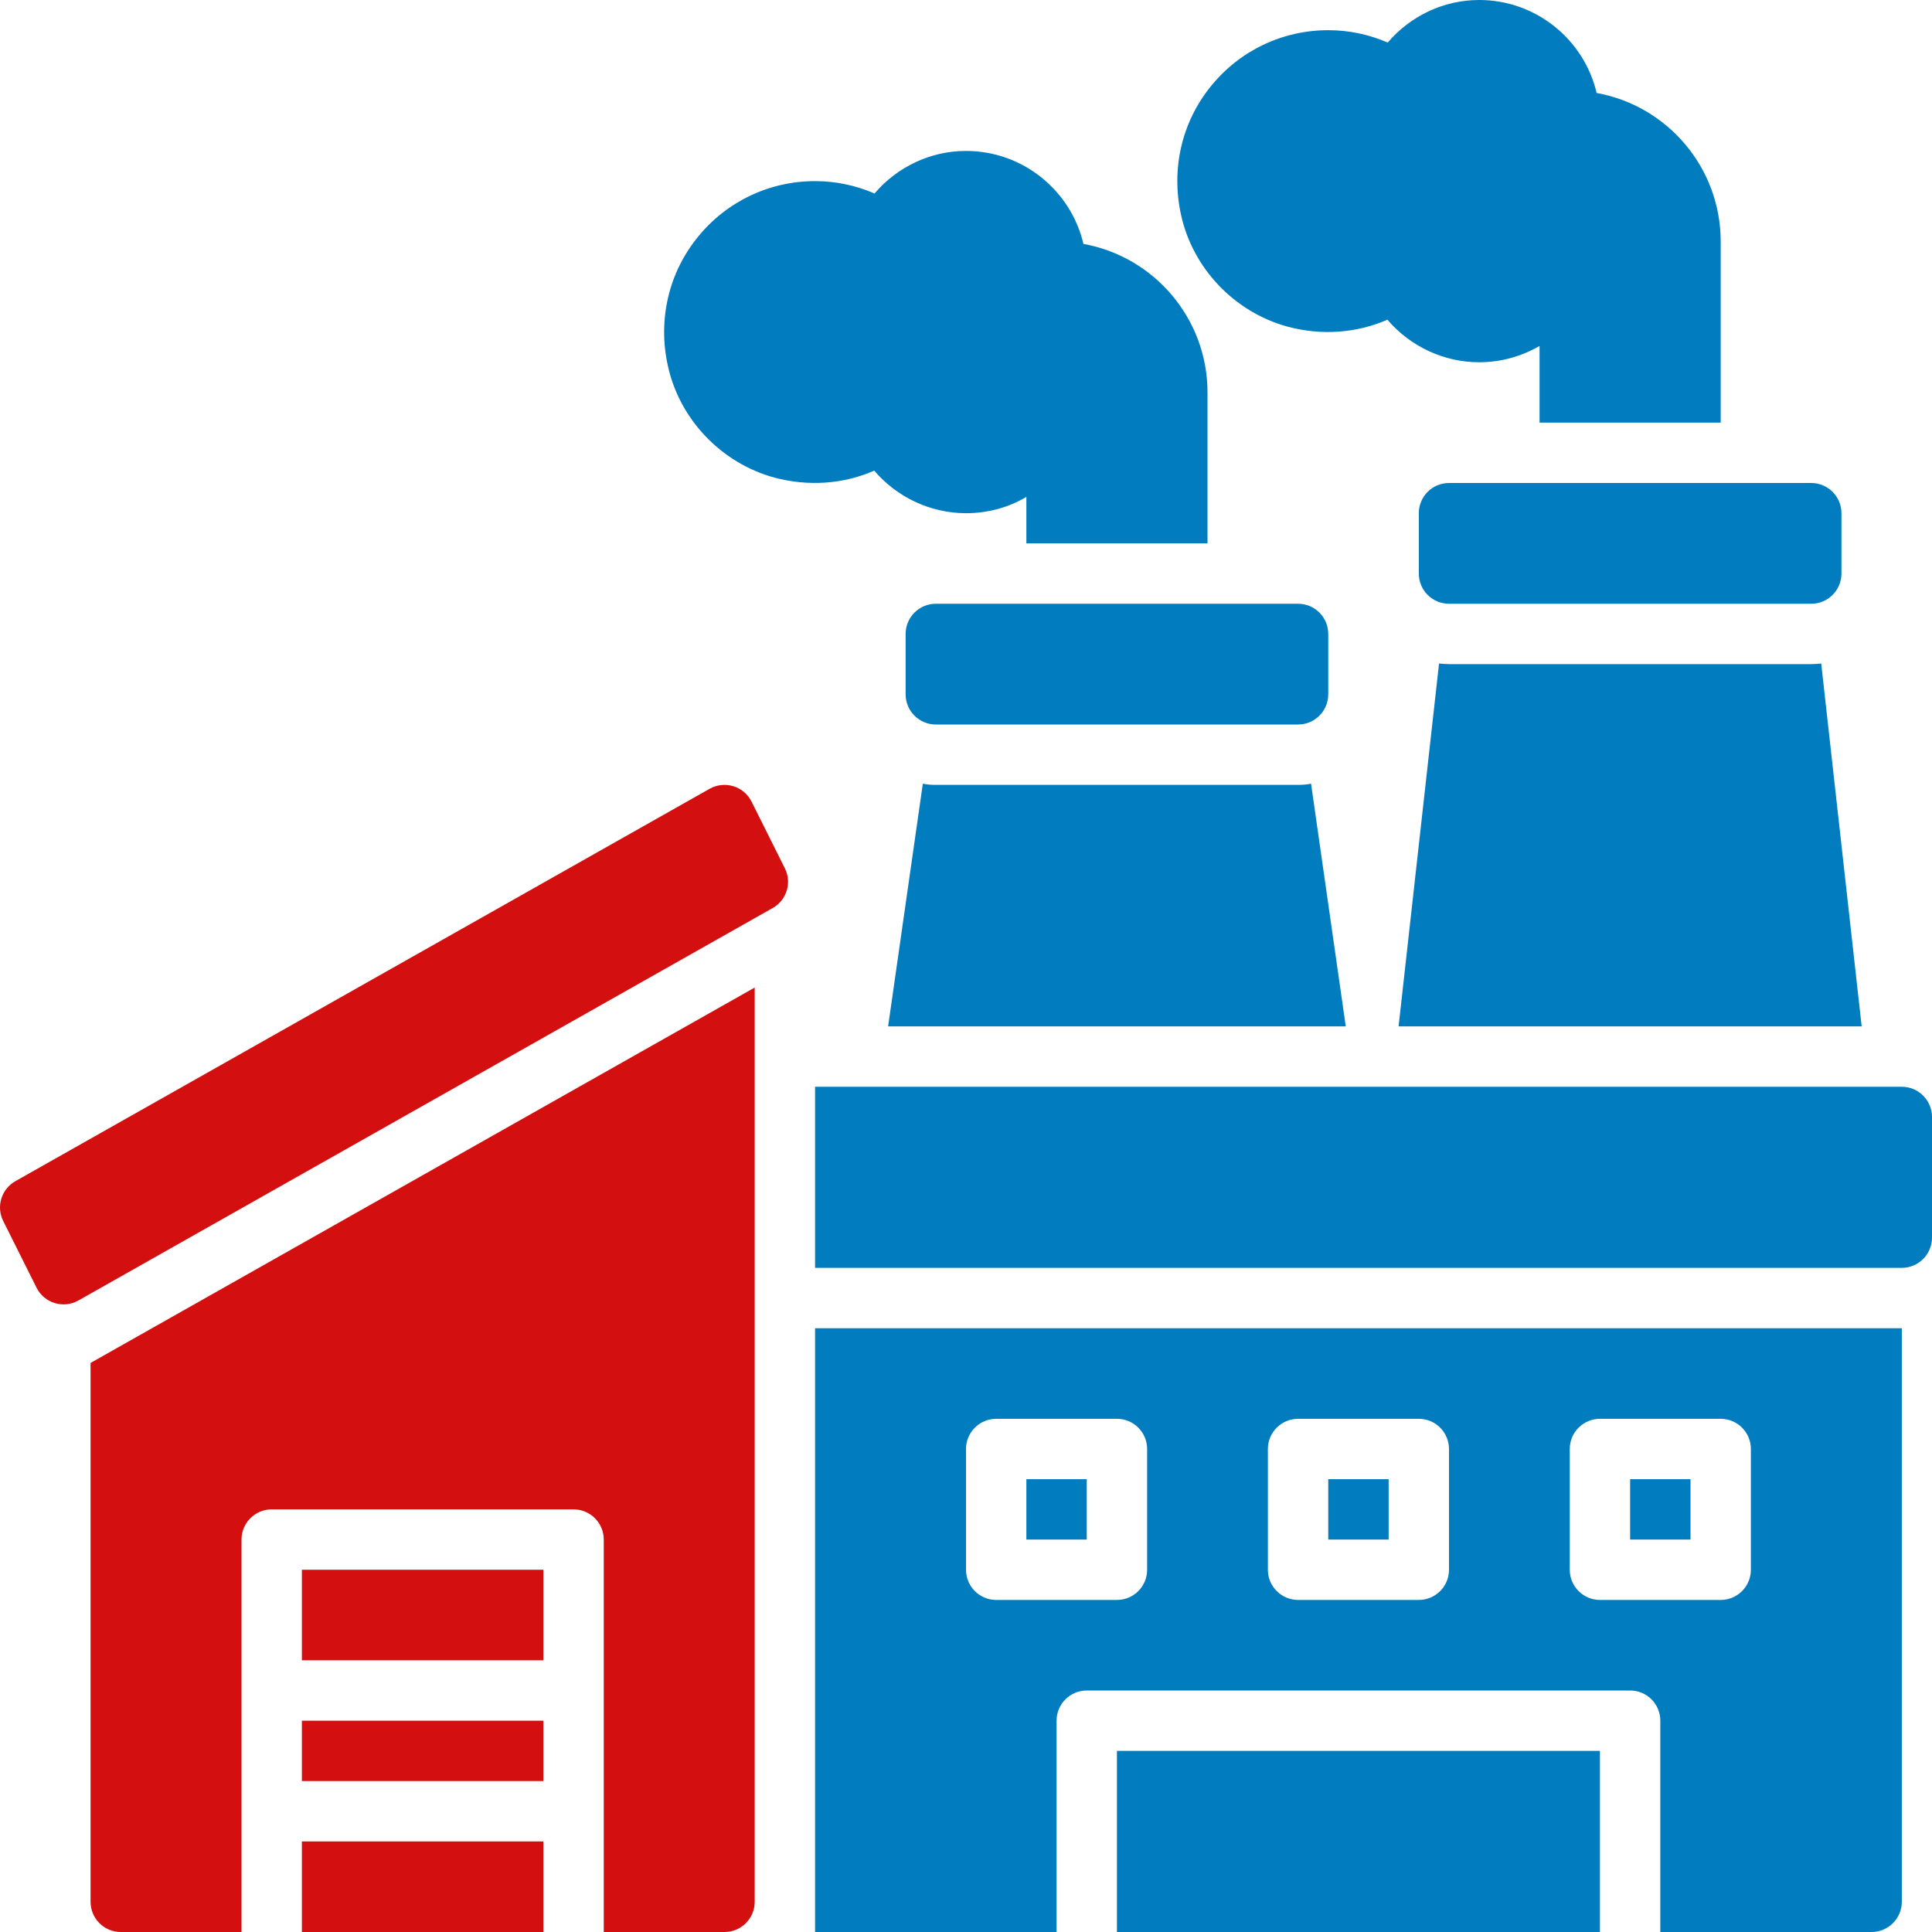 <svg width="64" height="64" viewBox="0 0 64 64" fill="none" xmlns="http://www.w3.org/2000/svg">
<path d="M63 36H27V42H63C63.55 42 64 41.55 64 41V37C64 36.45 63.55 36 63 36Z" fill="#007CBF"/>
<path d="M44 49H46V51H44V49Z" fill="#007CBF"/>
<path d="M37 58H53V64H37V58Z" fill="#007CBF"/>
<path d="M34 49H36V51H34V49Z" fill="#007CBF"/>
<path d="M27 64H35V57C35 56.448 35.448 56 36 56H54C54.553 56 55 56.448 55 57V64H62C62.55 64 63 63.55 63 63V44H27V64ZM52 48C52 47.448 52.448 47 53 47H57C57.553 47 58 47.448 58 48V52C58 52.552 57.553 53 57 53H53C52.448 53 52 52.552 52 52V48ZM42 48C42 47.448 42.448 47 43 47H47C47.553 47 48 47.448 48 48V52C48 52.552 47.553 53 47 53H43C42.448 53 42 52.552 42 52V48ZM32 48C32 47.448 32.448 47 33 47H37C37.553 47 38 47.448 38 48V52C38 52.552 37.553 53 37 53H33C32.448 53 32 52.552 32 52V48Z" fill="#007CBF"/>
<path d="M54 49H56V51H54V49Z" fill="#007CBF"/>
<path d="M60 16H48C47.448 16 47 16.448 47 17V19C47 19.552 47.448 20 48 20H60C60.553 20 61 19.552 61 19V17C61 16.448 60.553 16 60 16Z" fill="#007CBF"/>
<path d="M42.65 10.82C43.77 11.12 44.93 11.04 45.96 10.59C46.71 11.47 47.82 12 49 12C49.73 12 50.41 11.8 51 11.46V14H57V8C57 5.55 55.23 3.5 52.89 3.08C52.48 1.32 50.89 0 49 0C47.82 0 46.72 0.53 45.97 1.41C45.35 1.14 44.68 1 44 1C42.48 1 41.06 1.68 40.11 2.86C39.15 4.04 38.79 5.59 39.12 7.1C39.5 8.88 40.89 10.34 42.65 10.82Z" fill="#007CBF"/>
<path d="M25.65 15.82C26.77 16.12 27.94 16.04 28.96 15.59C29.71 16.47 30.82 17 32 17C32.73 17 33.41 16.81 34 16.46V18H40V13C40 10.55 38.23 8.5 35.89 8.08C35.48 6.32 33.89 5 32 5C30.82 5 29.72 5.53 28.97 6.41C28.35 6.14 27.68 6 27 6C25.48 6 24.06 6.68 23.11 7.86C22.15 9.04 21.79 10.59 22.12 12.1C22.5 13.88 23.89 15.34 25.65 15.82Z" fill="#007CBF"/>
<path d="M43 20H31C30.448 20 30 20.448 30 21V23C30 23.552 30.448 24 31 24H43C43.553 24 44 23.552 44 23V21C44 20.448 43.553 20 43 20Z" fill="#007CBF"/>
<path d="M60 22H48C47.89 22 47.78 21.99 47.67 21.98L46.33 34H61.67L60.33 21.98C60.22 21.99 60.11 22 60 22Z" fill="#007CBF"/>
<path d="M44.58 34L43.43 25.96C43.29 25.99 43.15 26 43 26H31C30.85 26 30.71 25.99 30.57 25.96L29.42 34H44.58Z" fill="#007CBF"/>
<path d="M24.895 26.553C24.772 26.308 24.554 26.123 24.292 26.044C24.029 25.964 23.746 25.995 23.508 26.129L0.508 39.129C0.045 39.391 -0.132 39.971 0.106 40.447L1.21 42.656C1.466 43.168 2.099 43.361 2.597 43.08L25.597 30.079C26.061 29.817 26.238 29.238 25.999 28.762L24.895 26.553Z" fill="#D30F0F"/>
<path d="M10 52H18V55H10V52Z" fill="#D30F0F"/>
<path d="M10 57H18V59H10V57Z" fill="#D30F0F"/>
<path d="M10 61H18V64H10V61Z" fill="#D30F0F"/>
<path d="M3 63C3 63.552 3.448 64 4 64H8V51C8 50.448 8.448 50 9 50H19C19.553 50 20 50.448 20 51V64H24C24.553 64 25 63.552 25 63V32.714L3 45.149V63Z" fill="#D30F0F"/>
</svg>

